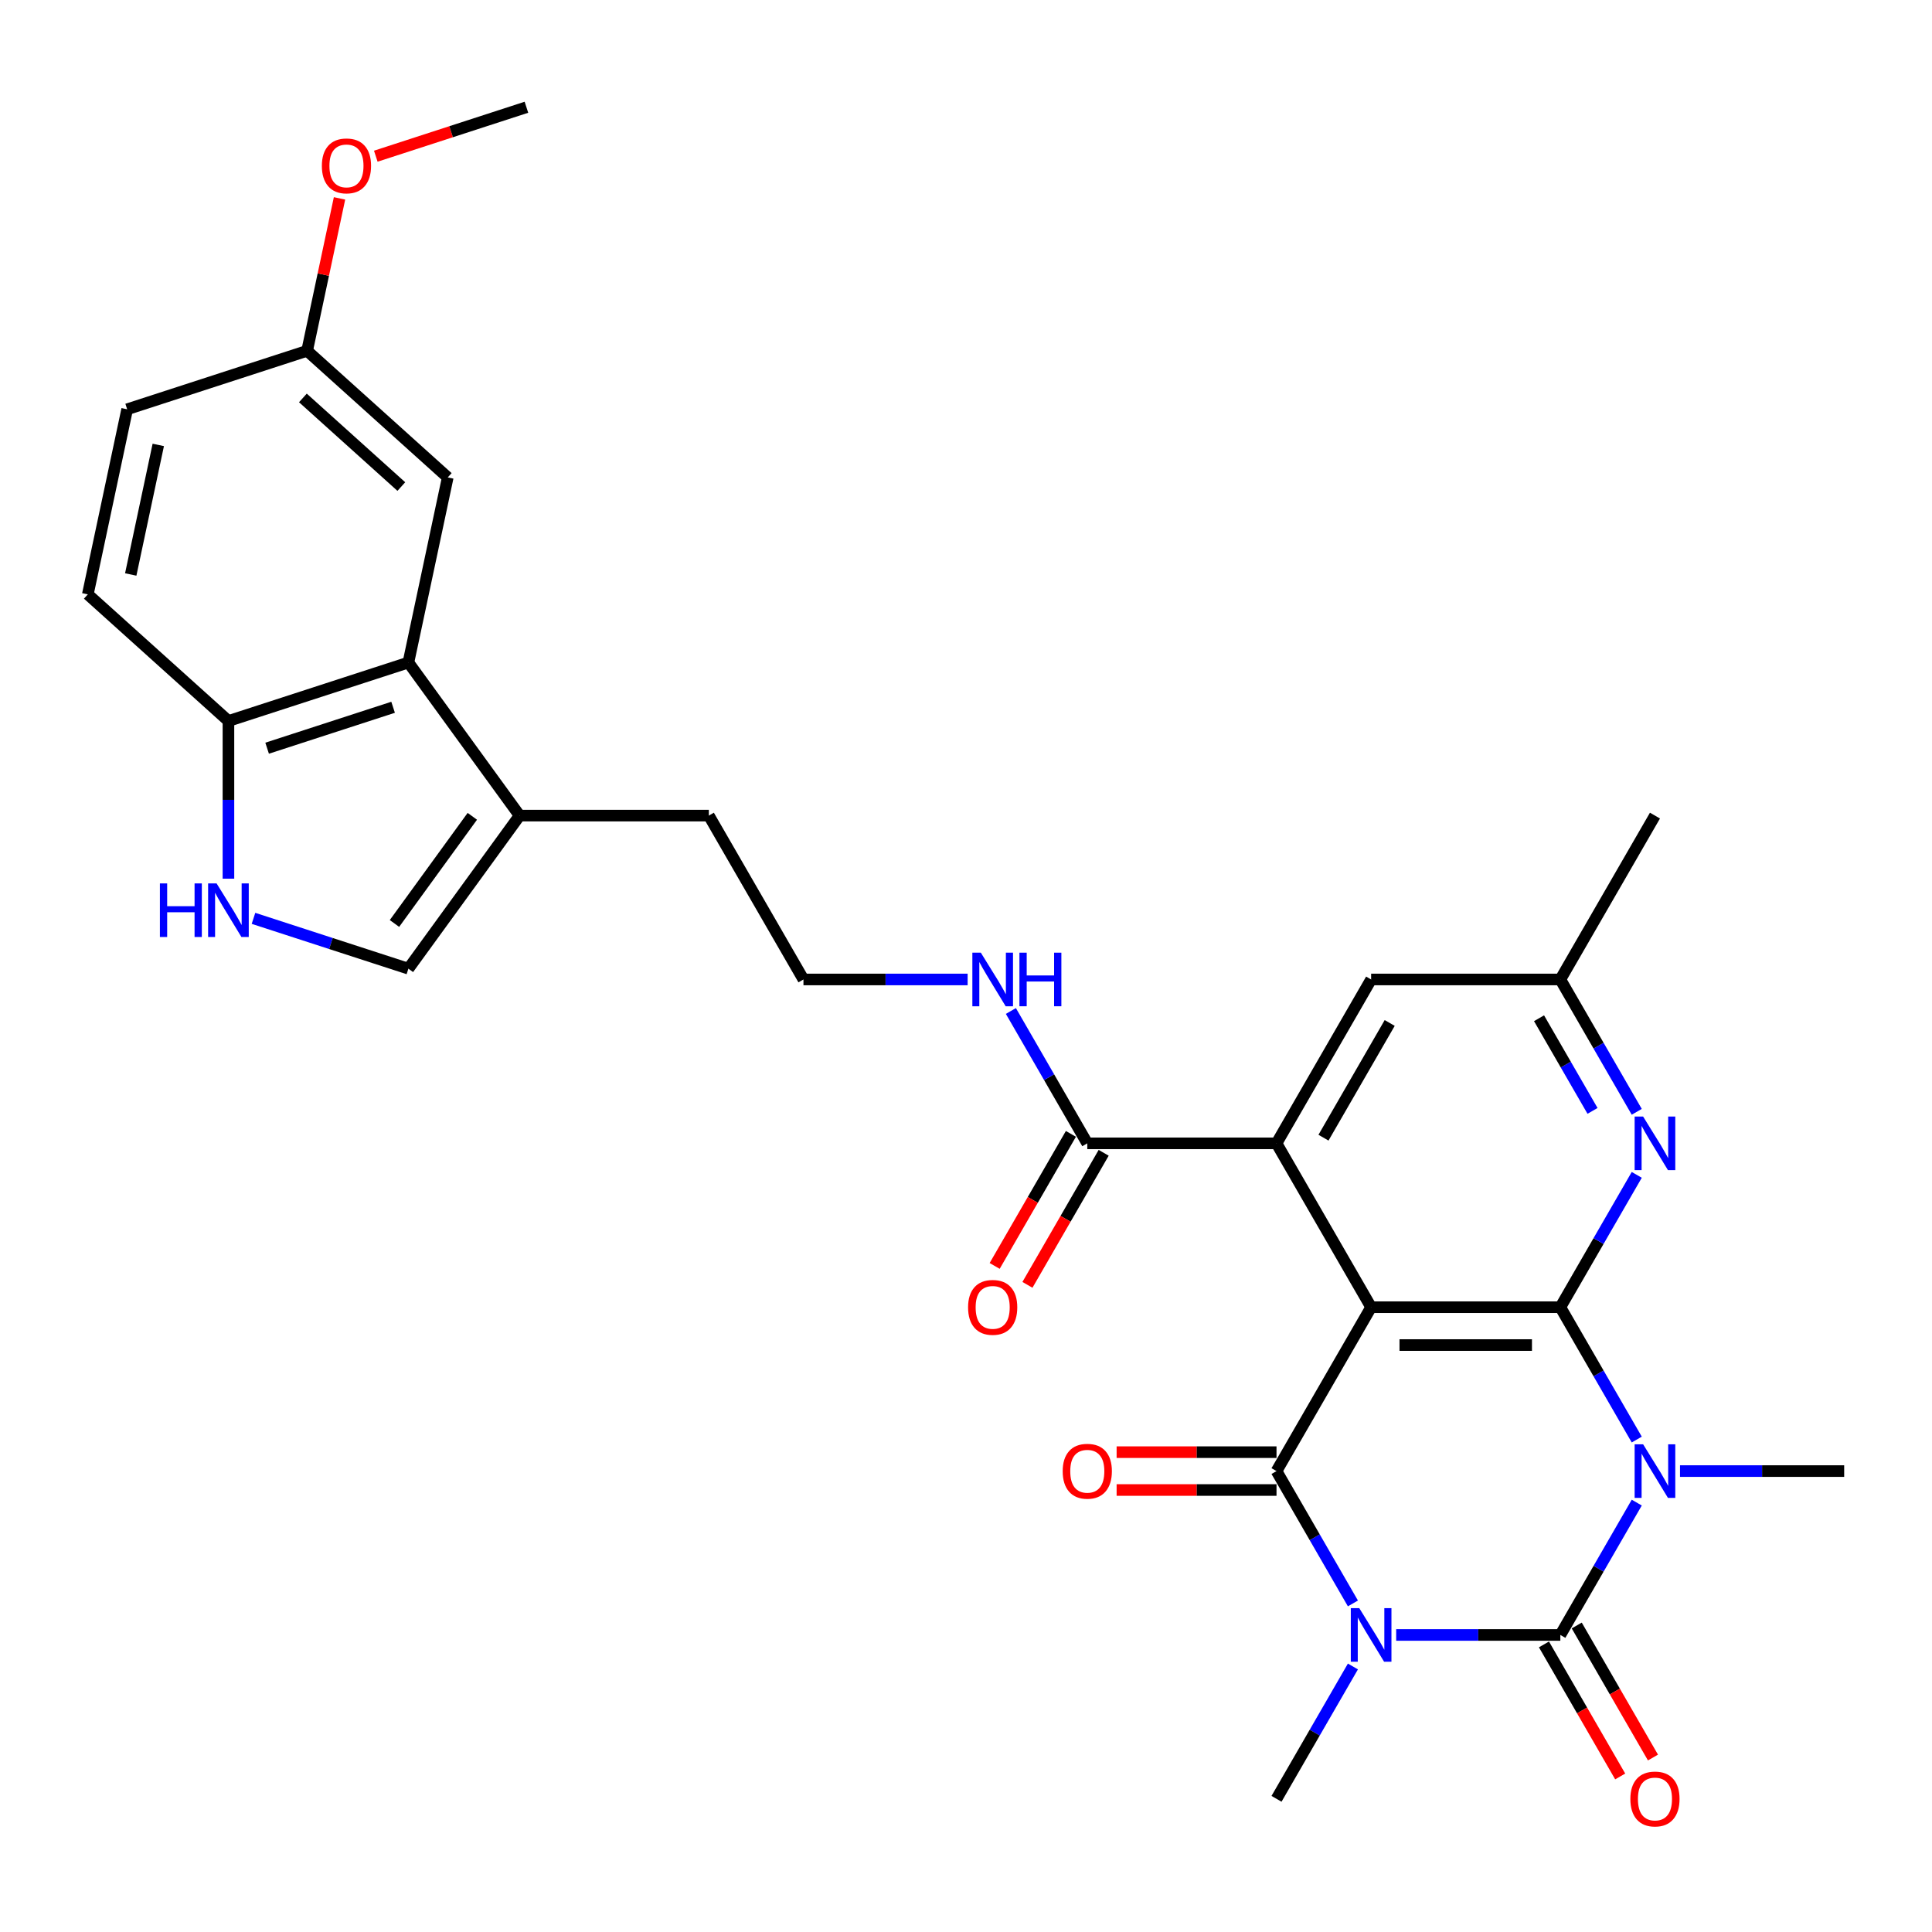 <?xml version='1.0' encoding='iso-8859-1'?>
<svg version='1.1' baseProfile='full'
              xmlns='http://www.w3.org/2000/svg'
                      xmlns:rdkit='http://www.rdkit.org/xml'
                      xmlns:xlink='http://www.w3.org/1999/xlink'
                  xml:space='preserve'
width='1000px' height='1000px' viewBox='0 0 1000 1000'>
<!-- END OF HEADER -->
<rect style='opacity:1.0;fill:#FFFFFF;stroke:none' width='1000' height='1000' x='0' y='0'> </rect>
<path class='bond-2' d='M 722.659,846.25 L 765.146,846.25' style='fill:none;fill-rule:evenodd;stroke:#0000FF;stroke-width:6px;stroke-linecap:butt;stroke-linejoin:miter;stroke-opacity:1' />
<path class='bond-2' d='M 765.146,846.25 L 807.633,846.25' style='fill:none;fill-rule:evenodd;stroke:#000000;stroke-width:6px;stroke-linecap:butt;stroke-linejoin:miter;stroke-opacity:1' />
<path class='bond-4' d='M 700.271,829.933 L 680.496,795.682' style='fill:none;fill-rule:evenodd;stroke:#0000FF;stroke-width:6px;stroke-linecap:butt;stroke-linejoin:miter;stroke-opacity:1' />
<path class='bond-4' d='M 680.496,795.682 L 660.721,761.431' style='fill:none;fill-rule:evenodd;stroke:#000000;stroke-width:6px;stroke-linecap:butt;stroke-linejoin:miter;stroke-opacity:1' />
<path class='bond-19' d='M 700.271,862.567 L 680.496,896.819' style='fill:none;fill-rule:evenodd;stroke:#0000FF;stroke-width:6px;stroke-linecap:butt;stroke-linejoin:miter;stroke-opacity:1' />
<path class='bond-19' d='M 680.496,896.819 L 660.721,931.07' style='fill:none;fill-rule:evenodd;stroke:#000000;stroke-width:6px;stroke-linecap:butt;stroke-linejoin:miter;stroke-opacity:1' />
<path class='bond-0' d='M 847.183,777.748 L 827.408,811.999' style='fill:none;fill-rule:evenodd;stroke:#0000FF;stroke-width:6px;stroke-linecap:butt;stroke-linejoin:miter;stroke-opacity:1' />
<path class='bond-0' d='M 827.408,811.999 L 807.633,846.25' style='fill:none;fill-rule:evenodd;stroke:#000000;stroke-width:6px;stroke-linecap:butt;stroke-linejoin:miter;stroke-opacity:1' />
<path class='bond-20' d='M 869.571,761.431 L 912.058,761.431' style='fill:none;fill-rule:evenodd;stroke:#0000FF;stroke-width:6px;stroke-linecap:butt;stroke-linejoin:miter;stroke-opacity:1' />
<path class='bond-20' d='M 912.058,761.431 L 954.545,761.431' style='fill:none;fill-rule:evenodd;stroke:#000000;stroke-width:6px;stroke-linecap:butt;stroke-linejoin:miter;stroke-opacity:1' />
<path class='bond-30' d='M 847.183,745.113 L 827.408,710.862' style='fill:none;fill-rule:evenodd;stroke:#0000FF;stroke-width:6px;stroke-linecap:butt;stroke-linejoin:miter;stroke-opacity:1' />
<path class='bond-30' d='M 827.408,710.862 L 807.633,676.611' style='fill:none;fill-rule:evenodd;stroke:#000000;stroke-width:6px;stroke-linecap:butt;stroke-linejoin:miter;stroke-opacity:1' />
<path class='bond-1' d='M 709.692,676.611 L 660.721,761.431' style='fill:none;fill-rule:evenodd;stroke:#000000;stroke-width:6px;stroke-linecap:butt;stroke-linejoin:miter;stroke-opacity:1' />
<path class='bond-3' d='M 709.692,676.611 L 807.633,676.611' style='fill:none;fill-rule:evenodd;stroke:#000000;stroke-width:6px;stroke-linecap:butt;stroke-linejoin:miter;stroke-opacity:1' />
<path class='bond-3' d='M 724.383,696.199 L 792.942,696.199' style='fill:none;fill-rule:evenodd;stroke:#000000;stroke-width:6px;stroke-linecap:butt;stroke-linejoin:miter;stroke-opacity:1' />
<path class='bond-5' d='M 709.692,676.611 L 660.721,591.791' style='fill:none;fill-rule:evenodd;stroke:#000000;stroke-width:6px;stroke-linecap:butt;stroke-linejoin:miter;stroke-opacity:1' />
<path class='bond-13' d='M 799.151,851.147 L 818.881,885.32' style='fill:none;fill-rule:evenodd;stroke:#000000;stroke-width:6px;stroke-linecap:butt;stroke-linejoin:miter;stroke-opacity:1' />
<path class='bond-13' d='M 818.881,885.32 L 838.611,919.493' style='fill:none;fill-rule:evenodd;stroke:#FF0000;stroke-width:6px;stroke-linecap:butt;stroke-linejoin:miter;stroke-opacity:1' />
<path class='bond-13' d='M 816.115,841.353 L 835.845,875.526' style='fill:none;fill-rule:evenodd;stroke:#000000;stroke-width:6px;stroke-linecap:butt;stroke-linejoin:miter;stroke-opacity:1' />
<path class='bond-13' d='M 835.845,875.526 L 855.575,909.699' style='fill:none;fill-rule:evenodd;stroke:#FF0000;stroke-width:6px;stroke-linecap:butt;stroke-linejoin:miter;stroke-opacity:1' />
<path class='bond-6' d='M 807.633,676.611 L 827.408,642.359' style='fill:none;fill-rule:evenodd;stroke:#000000;stroke-width:6px;stroke-linecap:butt;stroke-linejoin:miter;stroke-opacity:1' />
<path class='bond-6' d='M 827.408,642.359 L 847.183,608.108' style='fill:none;fill-rule:evenodd;stroke:#0000FF;stroke-width:6px;stroke-linecap:butt;stroke-linejoin:miter;stroke-opacity:1' />
<path class='bond-14' d='M 660.721,751.636 L 619.341,751.636' style='fill:none;fill-rule:evenodd;stroke:#000000;stroke-width:6px;stroke-linecap:butt;stroke-linejoin:miter;stroke-opacity:1' />
<path class='bond-14' d='M 619.341,751.636 L 577.961,751.636' style='fill:none;fill-rule:evenodd;stroke:#FF0000;stroke-width:6px;stroke-linecap:butt;stroke-linejoin:miter;stroke-opacity:1' />
<path class='bond-14' d='M 660.721,771.225 L 619.341,771.225' style='fill:none;fill-rule:evenodd;stroke:#000000;stroke-width:6px;stroke-linecap:butt;stroke-linejoin:miter;stroke-opacity:1' />
<path class='bond-14' d='M 619.341,771.225 L 577.961,771.225' style='fill:none;fill-rule:evenodd;stroke:#FF0000;stroke-width:6px;stroke-linecap:butt;stroke-linejoin:miter;stroke-opacity:1' />
<path class='bond-9' d='M 660.721,591.791 L 562.78,591.791' style='fill:none;fill-rule:evenodd;stroke:#000000;stroke-width:6px;stroke-linecap:butt;stroke-linejoin:miter;stroke-opacity:1' />
<path class='bond-15' d='M 660.721,591.791 L 709.692,506.971' style='fill:none;fill-rule:evenodd;stroke:#000000;stroke-width:6px;stroke-linecap:butt;stroke-linejoin:miter;stroke-opacity:1' />
<path class='bond-15' d='M 685.031,588.862 L 719.31,529.488' style='fill:none;fill-rule:evenodd;stroke:#000000;stroke-width:6px;stroke-linecap:butt;stroke-linejoin:miter;stroke-opacity:1' />
<path class='bond-31' d='M 847.183,575.474 L 827.408,541.223' style='fill:none;fill-rule:evenodd;stroke:#0000FF;stroke-width:6px;stroke-linecap:butt;stroke-linejoin:miter;stroke-opacity:1' />
<path class='bond-31' d='M 827.408,541.223 L 807.633,506.971' style='fill:none;fill-rule:evenodd;stroke:#000000;stroke-width:6px;stroke-linecap:butt;stroke-linejoin:miter;stroke-opacity:1' />
<path class='bond-31' d='M 824.287,574.993 L 810.444,551.017' style='fill:none;fill-rule:evenodd;stroke:#0000FF;stroke-width:6px;stroke-linecap:butt;stroke-linejoin:miter;stroke-opacity:1' />
<path class='bond-31' d='M 810.444,551.017 L 796.602,527.041' style='fill:none;fill-rule:evenodd;stroke:#000000;stroke-width:6px;stroke-linecap:butt;stroke-linejoin:miter;stroke-opacity:1' />
<path class='bond-7' d='M 131.207,475.336 L 171.297,488.362' style='fill:none;fill-rule:evenodd;stroke:#0000FF;stroke-width:6px;stroke-linecap:butt;stroke-linejoin:miter;stroke-opacity:1' />
<path class='bond-7' d='M 171.297,488.362 L 211.387,501.388' style='fill:none;fill-rule:evenodd;stroke:#000000;stroke-width:6px;stroke-linecap:butt;stroke-linejoin:miter;stroke-opacity:1' />
<path class='bond-32' d='M 118.239,454.805 L 118.239,413.993' style='fill:none;fill-rule:evenodd;stroke:#0000FF;stroke-width:6px;stroke-linecap:butt;stroke-linejoin:miter;stroke-opacity:1' />
<path class='bond-32' d='M 118.239,413.993 L 118.239,373.181' style='fill:none;fill-rule:evenodd;stroke:#000000;stroke-width:6px;stroke-linecap:butt;stroke-linejoin:miter;stroke-opacity:1' />
<path class='bond-8' d='M 211.387,342.915 L 268.956,422.152' style='fill:none;fill-rule:evenodd;stroke:#000000;stroke-width:6px;stroke-linecap:butt;stroke-linejoin:miter;stroke-opacity:1' />
<path class='bond-12' d='M 211.387,342.915 L 118.239,373.181' style='fill:none;fill-rule:evenodd;stroke:#000000;stroke-width:6px;stroke-linecap:butt;stroke-linejoin:miter;stroke-opacity:1' />
<path class='bond-12' d='M 203.468,366.085 L 138.264,387.271' style='fill:none;fill-rule:evenodd;stroke:#000000;stroke-width:6px;stroke-linecap:butt;stroke-linejoin:miter;stroke-opacity:1' />
<path class='bond-17' d='M 211.387,342.915 L 231.75,247.114' style='fill:none;fill-rule:evenodd;stroke:#000000;stroke-width:6px;stroke-linecap:butt;stroke-linejoin:miter;stroke-opacity:1' />
<path class='bond-18' d='M 554.298,586.894 L 534.568,621.067' style='fill:none;fill-rule:evenodd;stroke:#000000;stroke-width:6px;stroke-linecap:butt;stroke-linejoin:miter;stroke-opacity:1' />
<path class='bond-18' d='M 534.568,621.067 L 514.838,655.24' style='fill:none;fill-rule:evenodd;stroke:#FF0000;stroke-width:6px;stroke-linecap:butt;stroke-linejoin:miter;stroke-opacity:1' />
<path class='bond-18' d='M 571.262,596.688 L 551.532,630.861' style='fill:none;fill-rule:evenodd;stroke:#000000;stroke-width:6px;stroke-linecap:butt;stroke-linejoin:miter;stroke-opacity:1' />
<path class='bond-18' d='M 551.532,630.861 L 531.802,665.034' style='fill:none;fill-rule:evenodd;stroke:#FF0000;stroke-width:6px;stroke-linecap:butt;stroke-linejoin:miter;stroke-opacity:1' />
<path class='bond-21' d='M 562.78,591.791 L 543.005,557.54' style='fill:none;fill-rule:evenodd;stroke:#000000;stroke-width:6px;stroke-linecap:butt;stroke-linejoin:miter;stroke-opacity:1' />
<path class='bond-21' d='M 543.005,557.54 L 523.23,523.288' style='fill:none;fill-rule:evenodd;stroke:#0000FF;stroke-width:6px;stroke-linecap:butt;stroke-linejoin:miter;stroke-opacity:1' />
<path class='bond-10' d='M 211.387,501.388 L 268.956,422.152' style='fill:none;fill-rule:evenodd;stroke:#000000;stroke-width:6px;stroke-linecap:butt;stroke-linejoin:miter;stroke-opacity:1' />
<path class='bond-10' d='M 204.175,477.989 L 244.473,422.523' style='fill:none;fill-rule:evenodd;stroke:#000000;stroke-width:6px;stroke-linecap:butt;stroke-linejoin:miter;stroke-opacity:1' />
<path class='bond-11' d='M 268.956,422.152 L 366.897,422.152' style='fill:none;fill-rule:evenodd;stroke:#000000;stroke-width:6px;stroke-linecap:butt;stroke-linejoin:miter;stroke-opacity:1' />
<path class='bond-22' d='M 118.239,373.181 L 45.455,307.645' style='fill:none;fill-rule:evenodd;stroke:#000000;stroke-width:6px;stroke-linecap:butt;stroke-linejoin:miter;stroke-opacity:1' />
<path class='bond-16' d='M 709.692,506.971 L 807.633,506.971' style='fill:none;fill-rule:evenodd;stroke:#000000;stroke-width:6px;stroke-linecap:butt;stroke-linejoin:miter;stroke-opacity:1' />
<path class='bond-28' d='M 807.633,506.971 L 856.604,422.152' style='fill:none;fill-rule:evenodd;stroke:#000000;stroke-width:6px;stroke-linecap:butt;stroke-linejoin:miter;stroke-opacity:1' />
<path class='bond-23' d='M 231.75,247.114 L 158.966,181.578' style='fill:none;fill-rule:evenodd;stroke:#000000;stroke-width:6px;stroke-linecap:butt;stroke-linejoin:miter;stroke-opacity:1' />
<path class='bond-23' d='M 207.725,251.841 L 156.776,205.966' style='fill:none;fill-rule:evenodd;stroke:#000000;stroke-width:6px;stroke-linecap:butt;stroke-linejoin:miter;stroke-opacity:1' />
<path class='bond-25' d='M 500.842,506.971 L 458.355,506.971' style='fill:none;fill-rule:evenodd;stroke:#0000FF;stroke-width:6px;stroke-linecap:butt;stroke-linejoin:miter;stroke-opacity:1' />
<path class='bond-25' d='M 458.355,506.971 L 415.868,506.971' style='fill:none;fill-rule:evenodd;stroke:#000000;stroke-width:6px;stroke-linecap:butt;stroke-linejoin:miter;stroke-opacity:1' />
<path class='bond-33' d='M 45.455,307.645 L 65.818,211.844' style='fill:none;fill-rule:evenodd;stroke:#000000;stroke-width:6px;stroke-linecap:butt;stroke-linejoin:miter;stroke-opacity:1' />
<path class='bond-33' d='M 67.669,297.348 L 81.924,230.287' style='fill:none;fill-rule:evenodd;stroke:#000000;stroke-width:6px;stroke-linecap:butt;stroke-linejoin:miter;stroke-opacity:1' />
<path class='bond-24' d='M 158.966,181.578 L 65.818,211.844' style='fill:none;fill-rule:evenodd;stroke:#000000;stroke-width:6px;stroke-linecap:butt;stroke-linejoin:miter;stroke-opacity:1' />
<path class='bond-27' d='M 158.966,181.578 L 167.351,142.13' style='fill:none;fill-rule:evenodd;stroke:#000000;stroke-width:6px;stroke-linecap:butt;stroke-linejoin:miter;stroke-opacity:1' />
<path class='bond-27' d='M 167.351,142.13 L 175.735,102.682' style='fill:none;fill-rule:evenodd;stroke:#FF0000;stroke-width:6px;stroke-linecap:butt;stroke-linejoin:miter;stroke-opacity:1' />
<path class='bond-26' d='M 415.868,506.971 L 366.897,422.152' style='fill:none;fill-rule:evenodd;stroke:#000000;stroke-width:6px;stroke-linecap:butt;stroke-linejoin:miter;stroke-opacity:1' />
<path class='bond-29' d='M 194.51,80.845 L 233.493,68.178' style='fill:none;fill-rule:evenodd;stroke:#FF0000;stroke-width:6px;stroke-linecap:butt;stroke-linejoin:miter;stroke-opacity:1' />
<path class='bond-29' d='M 233.493,68.178 L 272.477,55.512' style='fill:none;fill-rule:evenodd;stroke:#000000;stroke-width:6px;stroke-linecap:butt;stroke-linejoin:miter;stroke-opacity:1' />
<path  class='atom-0' d='M 703.561 832.382
L 712.65 847.073
Q 713.551 848.523, 715 851.147
Q 716.45 853.772, 716.528 853.929
L 716.528 832.382
L 720.211 832.382
L 720.211 860.119
L 716.411 860.119
L 706.656 844.056
Q 705.52 842.176, 704.305 840.021
Q 703.13 837.867, 702.777 837.201
L 702.777 860.119
L 699.173 860.119
L 699.173 832.382
L 703.561 832.382
' fill='#0000FF'/>
<path  class='atom-1' d='M 850.473 747.562
L 859.562 762.253
Q 860.463 763.703, 861.912 766.328
Q 863.362 768.952, 863.44 769.109
L 863.44 747.562
L 867.123 747.562
L 867.123 775.299
L 863.323 775.299
L 853.568 759.237
Q 852.432 757.356, 851.217 755.201
Q 850.042 753.047, 849.689 752.381
L 849.689 775.299
L 846.085 775.299
L 846.085 747.562
L 850.473 747.562
' fill='#0000FF'/>
<path  class='atom-7' d='M 850.473 577.923
L 859.562 592.614
Q 860.463 594.063, 861.912 596.688
Q 863.362 599.313, 863.44 599.47
L 863.44 577.923
L 867.123 577.923
L 867.123 605.66
L 863.323 605.66
L 853.568 589.597
Q 852.432 587.717, 851.217 585.562
Q 850.042 583.407, 849.689 582.741
L 849.689 605.66
L 846.085 605.66
L 846.085 577.923
L 850.473 577.923
' fill='#0000FF'/>
<path  class='atom-8' d='M 82.765 457.254
L 86.526 457.254
L 86.526 469.046
L 100.708 469.046
L 100.708 457.254
L 104.469 457.254
L 104.469 484.991
L 100.708 484.991
L 100.708 472.18
L 86.526 472.18
L 86.526 484.991
L 82.765 484.991
L 82.765 457.254
' fill='#0000FF'/>
<path  class='atom-8' d='M 112.108 457.254
L 121.197 471.945
Q 122.098 473.394, 123.548 476.019
Q 124.997 478.644, 125.076 478.801
L 125.076 457.254
L 128.758 457.254
L 128.758 484.991
L 124.958 484.991
L 115.203 468.928
Q 114.067 467.048, 112.852 464.893
Q 111.677 462.738, 111.325 462.072
L 111.325 484.991
L 107.72 484.991
L 107.72 457.254
L 112.108 457.254
' fill='#0000FF'/>
<path  class='atom-14' d='M 843.872 931.148
Q 843.872 924.488, 847.162 920.767
Q 850.453 917.045, 856.604 917.045
Q 862.755 917.045, 866.046 920.767
Q 869.336 924.488, 869.336 931.148
Q 869.336 937.887, 866.006 941.726
Q 862.676 945.526, 856.604 945.526
Q 850.492 945.526, 847.162 941.726
Q 843.872 937.926, 843.872 931.148
M 856.604 942.392
Q 860.835 942.392, 863.107 939.571
Q 865.419 936.711, 865.419 931.148
Q 865.419 925.703, 863.107 922.96
Q 860.835 920.179, 856.604 920.179
Q 852.373 920.179, 850.062 922.921
Q 847.789 925.664, 847.789 931.148
Q 847.789 936.751, 850.062 939.571
Q 852.373 942.392, 856.604 942.392
' fill='#FF0000'/>
<path  class='atom-15' d='M 550.047 761.509
Q 550.047 754.849, 553.338 751.127
Q 556.629 747.405, 562.78 747.405
Q 568.931 747.405, 572.221 751.127
Q 575.512 754.849, 575.512 761.509
Q 575.512 768.247, 572.182 772.087
Q 568.852 775.887, 562.78 775.887
Q 556.668 775.887, 553.338 772.087
Q 550.047 768.286, 550.047 761.509
M 562.78 772.753
Q 567.011 772.753, 569.283 769.932
Q 571.595 767.072, 571.595 761.509
Q 571.595 756.063, 569.283 753.321
Q 567.011 750.539, 562.78 750.539
Q 558.549 750.539, 556.237 753.282
Q 553.965 756.024, 553.965 761.509
Q 553.965 767.111, 556.237 769.932
Q 558.549 772.753, 562.78 772.753
' fill='#FF0000'/>
<path  class='atom-19' d='M 501.077 676.689
Q 501.077 670.029, 504.368 666.307
Q 507.658 662.586, 513.809 662.586
Q 519.96 662.586, 523.251 666.307
Q 526.541 670.029, 526.541 676.689
Q 526.541 683.428, 523.211 687.267
Q 519.881 691.067, 513.809 691.067
Q 507.698 691.067, 504.368 687.267
Q 501.077 683.467, 501.077 676.689
M 513.809 687.933
Q 518.04 687.933, 520.312 685.112
Q 522.624 682.252, 522.624 676.689
Q 522.624 671.244, 520.312 668.501
Q 518.04 665.72, 513.809 665.72
Q 509.578 665.72, 507.267 668.462
Q 504.994 671.204, 504.994 676.689
Q 504.994 682.291, 507.267 685.112
Q 509.578 687.933, 513.809 687.933
' fill='#FF0000'/>
<path  class='atom-22' d='M 507.678 493.103
L 516.767 507.794
Q 517.668 509.244, 519.118 511.868
Q 520.567 514.493, 520.645 514.65
L 520.645 493.103
L 524.328 493.103
L 524.328 520.84
L 520.528 520.84
L 510.773 504.777
Q 509.637 502.897, 508.422 500.742
Q 507.247 498.587, 506.894 497.921
L 506.894 520.84
L 503.29 520.84
L 503.29 493.103
L 507.678 493.103
' fill='#0000FF'/>
<path  class='atom-22' d='M 527.658 493.103
L 531.419 493.103
L 531.419 504.895
L 545.601 504.895
L 545.601 493.103
L 549.362 493.103
L 549.362 520.84
L 545.601 520.84
L 545.601 508.029
L 531.419 508.029
L 531.419 520.84
L 527.658 520.84
L 527.658 493.103
' fill='#0000FF'/>
<path  class='atom-28' d='M 166.596 85.856
Q 166.596 79.196, 169.887 75.474
Q 173.178 71.752, 179.329 71.752
Q 185.479 71.752, 188.77 75.474
Q 192.061 79.196, 192.061 85.856
Q 192.061 92.594, 188.731 96.433
Q 185.401 100.233, 179.329 100.233
Q 173.217 100.233, 169.887 96.433
Q 166.596 92.633, 166.596 85.856
M 179.329 97.099
Q 183.56 97.099, 185.832 94.279
Q 188.143 91.419, 188.143 85.856
Q 188.143 80.41, 185.832 77.668
Q 183.56 74.886, 179.329 74.886
Q 175.098 74.886, 172.786 77.629
Q 170.514 80.371, 170.514 85.856
Q 170.514 91.458, 172.786 94.279
Q 175.098 97.099, 179.329 97.099
' fill='#FF0000'/>
</svg>
